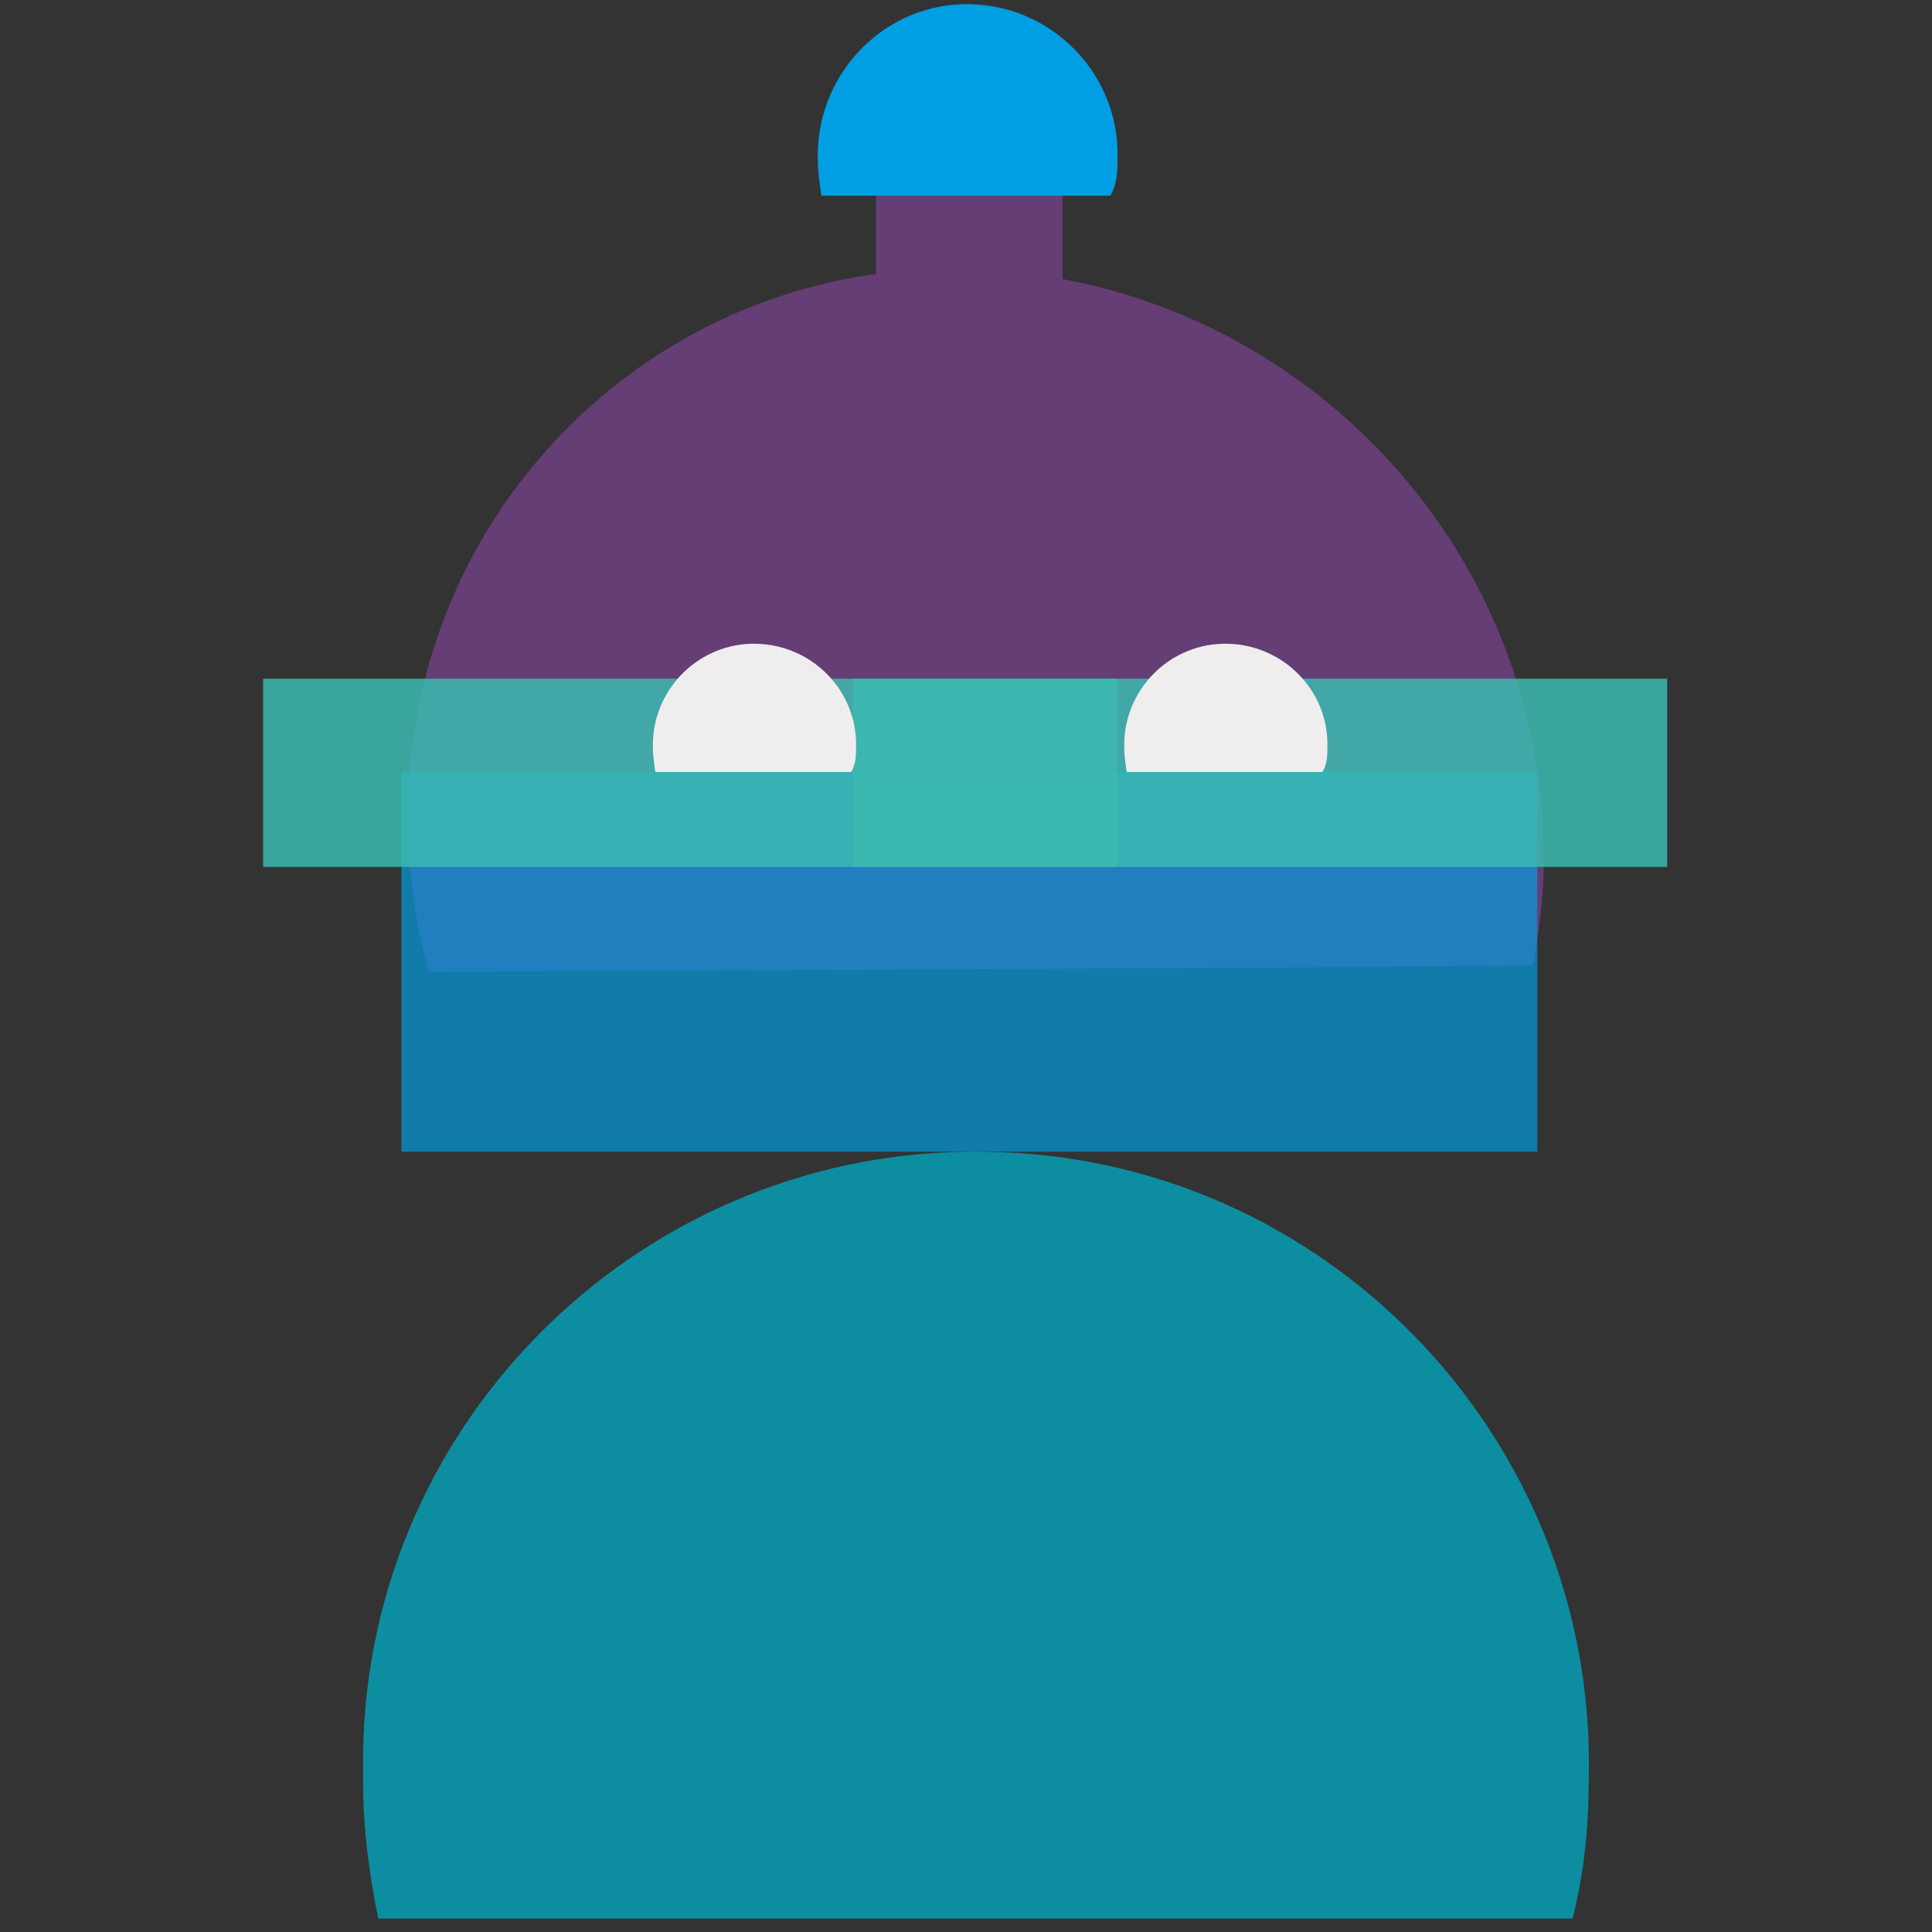 <?xml version="1.0" encoding="UTF-8"?>
<svg id="Layer_1" xmlns="http://www.w3.org/2000/svg" width="1160" height="1160" version="1.1" viewBox="0 0 1160 1160">
  <rect x="0" y="0" width="1160" height="1160" fill="#333333" stroke="none"/>
  <!-- Generator: Adobe Illustrator 29.7.1, SVG Export Plug-In . SVG Version: 2.1.1 Build 8)  -->
  <defs>
    <style>
      .st0, .st1 {
        fill: #653e75;
      }

      .st2, .st3 {
        fill: #009fe3;
      }

      .st2, .st1, .st4, .st5 {
        fill-rule: evenodd;
      }

      .st3 {
        fill-opacity: .67;
      }

      .st4 {
        fill: #0c8ea0;
      }

      .st6 {
        fill: #3cbbb1;
        fill-opacity: .84;
      }

      .st5 {
        fill: #f0edee;
      }
    </style>
  </defs>
  <path class="st1" d="M926.63,499.07c-8.75-188.88-165.06-337.56-354.02-337.56-180.21-1.34-326.27,144.82-327.61,325.1v16.32c1.34,27.75,4.9,54.16,12.62,80.57l509-2.52,153.63-1.34c5.35-27.74,7.72-54.16,6.38-80.57Z"/>
  <rect class="st3" x="241" y="463.5" width="682" height="228"/>
  <rect class="st6" x="158" y="407.5" width="513" height="113"/>
  <rect class="st6" x="512" y="407.5" width="489" height="113"/>
  <path class="st5" d="M513.98,448.26c.78-33.49-26.34-61.06-59.91-61.74-33.66-.77-61.38,26.2-62.07,59.6v2.82c0,5.05.77,9.42,1.46,14.56h117.6c2.92-5.05,2.92-10.1,2.92-15.24Z"/>
  <path class="st5" d="M796.98,448.26c.78-33.49-26.34-61.06-59.91-61.74-33.66-.77-61.38,26.2-62.07,59.6v2.82c0,5.05.77,9.42,1.46,14.56h117.6c2.92-5.05,2.92-10.1,2.92-15.24Z"/>
  <rect class="st0" x="526" y="49.5" width="112" height="256"/>
  <path class="st2" d="M670.98,94.74c1.14-50.01-38.87-91.19-88.4-92.22-49.67-1.15-90.56,39.14-91.58,89.02v4.22c0,7.54,1.14,14.07,2.16,21.74h173.5c4.32-7.55,4.32-15.09,4.32-22.76Z"/>
  <path class="st4" d="M944.17,1151.92c7.42-28.71,9.76-57.41,9.76-86.12,3.86-202.93-158.85-371.71-361.8-374.23-202.8-3.86-371.75,158.69-374.13,361.61v16.33c0,27.42,3.47,54.98,9.13,82.41h717.04Z"/>
</svg>